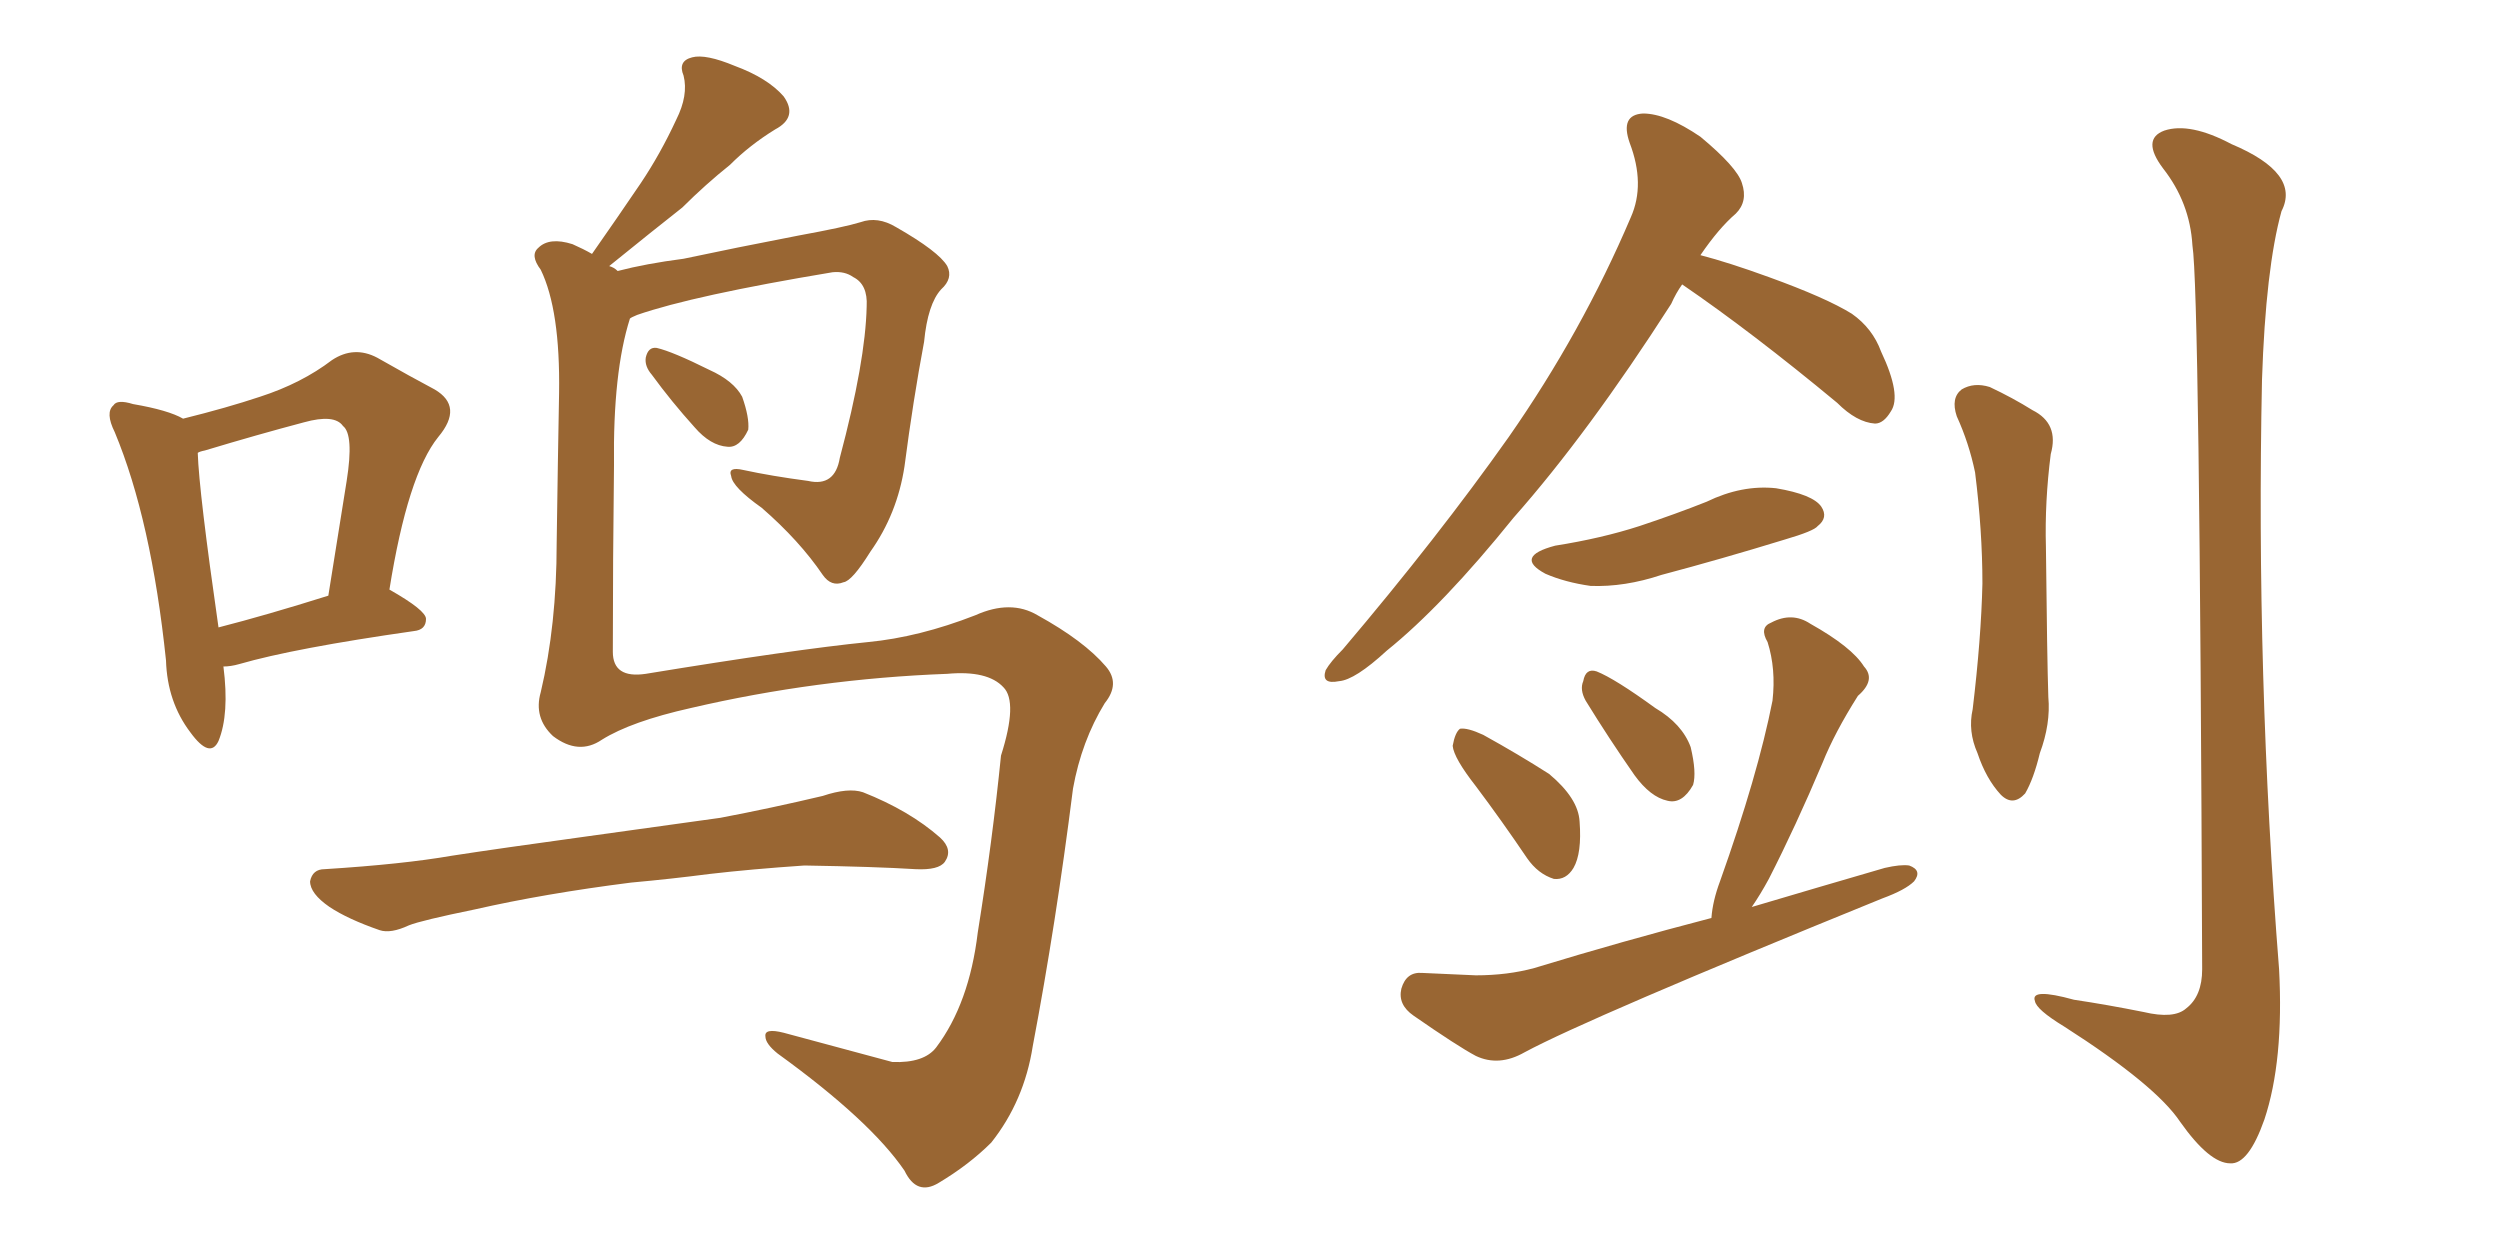 <svg xmlns="http://www.w3.org/2000/svg" xmlns:xlink="http://www.w3.org/1999/xlink" width="300" height="150"><path fill="#996633" padding="10" d="M21.97 50.24L21.97 50.24Q27.25 48.93 31.20 47.61L31.20 47.61Q36.18 46.00 39.84 43.21L39.84 43.21Q42.48 41.46 45.26 42.92L45.26 42.92Q49.37 45.26 52.15 46.73L52.15 46.73Q55.66 48.78 52.59 52.44L52.59 52.44Q48.93 56.98 46.73 70.75L46.73 70.75Q51.12 73.24 51.12 74.27L51.12 74.27Q51.12 75.59 49.66 75.73L49.66 75.73Q35.30 77.78 28.71 79.69L28.71 79.69Q27.69 79.98 26.81 79.98L26.81 79.98Q27.54 85.69 26.22 88.92L26.22 88.92Q25.20 91.11 22.85 87.89L22.85 87.89Q20.07 84.23 19.92 79.25L19.92 79.25Q18.16 62.40 13.77 51.86L13.77 51.86Q12.60 49.51 13.62 48.63L13.62 48.63Q14.06 47.90 15.97 48.49L15.97 48.49Q20.21 49.22 21.97 50.24ZM23.73 54.35L23.73 54.35Q23.88 59.03 26.22 75.29L26.22 75.29Q31.93 73.83 39.40 71.48L39.40 71.48Q40.58 64.01 41.60 57.71L41.60 57.71Q42.48 52.15 41.16 51.12L41.16 51.12Q40.14 49.66 36.47 50.68L36.47 50.68Q30.91 52.15 24.61 54.05L24.61 54.05Q23.88 54.20 23.73 54.35ZM78.22 44.97L78.22 44.97Q77.34 43.95 77.49 42.92L77.49 42.92Q77.78 41.60 78.81 41.75L78.81 41.75Q80.71 42.19 85.11 44.38L85.11 44.38Q88.04 45.70 89.06 47.61L89.06 47.61Q89.94 50.10 89.79 51.56L89.79 51.56Q88.77 53.76 87.30 53.61L87.30 53.61Q85.25 53.47 83.35 51.27L83.35 51.27Q80.57 48.19 78.22 44.97ZM72.22 88.77L72.22 88.77Q69.43 90.67 66.36 88.33L66.36 88.33Q64.01 86.13 64.89 83.06L64.89 83.06Q66.80 75 66.80 65.19L66.80 65.19Q66.94 55.22 67.09 47.17L67.09 47.17Q67.24 37.21 64.89 32.37L64.89 32.37Q63.57 30.62 64.60 29.74L64.60 29.74Q65.92 28.42 68.70 29.30L68.70 29.30Q70.02 29.88 71.04 30.47L71.04 30.47Q74.12 26.07 76.90 21.97L76.90 21.97Q79.25 18.46 81.15 14.36L81.15 14.36Q82.62 11.43 82.03 9.08L82.03 9.08Q81.30 7.32 83.06 6.88L83.06 6.88Q84.67 6.45 88.18 7.91L88.18 7.91Q92.14 9.38 94.04 11.57L94.04 11.57Q95.80 14.06 93.02 15.53L93.02 15.53Q89.94 17.43 87.60 19.78L87.60 19.78Q84.67 22.12 81.88 24.90L81.88 24.90Q78.52 27.54 73.10 31.93L73.10 31.93Q73.68 32.08 74.12 32.52L74.12 32.52Q77.49 31.64 82.03 31.05L82.03 31.05Q88.18 29.74 95.80 28.27L95.80 28.27Q101.37 27.25 103.27 26.66L103.27 26.66Q105.32 25.93 107.52 27.25L107.52 27.25Q112.65 30.18 113.67 31.93L113.67 31.93Q114.40 33.40 112.94 34.72L112.94 34.72Q111.33 36.47 110.89 41.02L110.89 41.02Q109.57 48.05 108.54 55.96L108.54 55.96Q107.67 61.67 104.44 66.21L104.44 66.21Q102.25 69.73 101.22 69.87L101.22 69.87Q99.76 70.46 98.73 68.99L98.73 68.99Q95.95 64.89 91.41 60.94L91.41 60.94Q87.89 58.45 87.74 57.13L87.74 57.13Q87.30 55.96 89.21 56.40L89.21 56.40Q92.58 57.13 96.97 57.71L96.97 57.71Q100.20 58.45 100.78 54.93L100.78 54.93Q103.86 43.36 104.00 36.77L104.00 36.77Q104.15 34.13 102.39 33.25L102.39 33.25Q101.37 32.52 99.90 32.67L99.90 32.67Q83.20 35.45 76.46 37.79L76.46 37.79Q75.73 38.09 75.59 38.23L75.59 38.23Q73.54 44.68 73.68 55.81L73.68 55.81Q73.54 67.24 73.54 78.22L73.54 78.22Q73.54 81.45 77.49 80.86L77.49 80.86Q95.36 77.93 104.15 77.05L104.15 77.05Q110.30 76.46 117.04 73.83L117.04 73.83Q121.29 71.92 124.51 73.83L124.51 73.83Q130.08 76.90 132.71 79.98L132.71 79.98Q134.47 82.03 132.57 84.38L132.57 84.38Q129.79 88.92 128.76 94.63L128.76 94.63Q126.71 110.89 123.93 125.54L123.93 125.54Q122.90 132.13 118.95 137.11L118.95 137.11Q116.31 139.75 112.65 141.94L112.65 141.94Q110.01 143.55 108.54 140.48L108.54 140.48Q104.44 134.47 93.31 126.42L93.31 126.42Q91.85 125.24 91.85 124.37L91.85 124.37Q91.70 123.34 94.04 123.93L94.04 123.93Q100.05 125.54 107.08 127.44L107.08 127.44Q110.89 127.59 112.35 125.68L112.35 125.68Q116.31 120.41 117.33 111.91L117.33 111.91Q119.09 100.93 120.12 90.67L120.12 90.67Q122.17 84.23 120.41 82.47L120.41 82.47Q118.51 80.42 113.67 80.86L113.67 80.86Q98.00 81.45 82.91 84.96L82.91 84.96Q75.73 86.57 72.22 88.77ZM75.73 105.91L75.73 105.91L75.73 105.91Q65.33 107.23 56.98 109.13L56.98 109.13Q50.54 110.45 49.07 111.04L49.07 111.04Q46.88 112.06 45.56 111.62L45.56 111.62Q41.75 110.30 39.55 108.84L39.55 108.84Q37.21 107.23 37.21 105.76L37.21 105.76Q37.50 104.30 38.96 104.30L38.96 104.30Q48.34 103.71 54.20 102.69L54.20 102.69Q59.91 101.81 70.61 100.34L70.61 100.34Q75.88 99.61 86.43 98.14L86.43 98.14Q92.58 96.97 98.73 95.51L98.73 95.51Q101.81 94.48 103.56 95.07L103.56 95.07Q109.13 97.27 112.79 100.49L112.79 100.49Q114.40 101.95 113.38 103.42L113.38 103.42Q112.65 104.44 109.86 104.30L109.86 104.30Q105.03 104.00 96.53 103.86L96.53 103.86Q90.09 104.30 85.11 104.88L85.11 104.88Q80.57 105.47 75.73 105.91ZM201.86 34.13L201.86 34.13Q201.12 35.16 200.54 36.47L200.54 36.47Q190.58 52.00 181.64 62.11L181.64 62.11Q173.14 72.66 166.41 78.08L166.41 78.08Q162.60 81.59 160.69 81.74L160.69 81.74Q158.50 82.18 159.08 80.42L159.08 80.42Q159.67 79.39 161.13 77.93L161.13 77.93Q172.56 64.45 181.05 52.44L181.05 52.44Q189.84 39.84 195.70 26.07L195.70 26.07Q197.46 22.12 195.56 17.14L195.56 17.14Q194.38 13.77 197.17 13.62L197.17 13.62Q199.95 13.62 204.05 16.41L204.05 16.41Q208.45 20.07 209.03 21.97L209.03 21.97Q209.77 24.17 208.30 25.63L208.30 25.63Q206.25 27.39 204.05 30.62L204.05 30.62Q207.42 31.49 212.26 33.25L212.26 33.25Q219.14 35.74 222.22 37.65L222.22 37.65Q224.71 39.40 225.73 42.19L225.73 42.19Q228.22 47.46 226.90 49.37L226.90 49.37Q226.03 50.83 225 50.83L225 50.83Q222.80 50.68 220.46 48.34L220.46 48.34Q210.21 39.84 201.86 34.13ZM186.62 65.48L186.62 65.48Q192.19 64.60 196.73 63.13L196.73 63.13Q201.12 61.67 204.79 60.21L204.79 60.21Q209.03 58.15 213.13 58.59L213.13 58.59Q217.53 59.33 218.55 60.79L218.55 60.79Q219.43 62.11 218.12 63.13L218.12 63.13Q217.68 63.72 214.16 64.75L214.16 64.75Q206.54 67.09 199.37 68.99L199.37 68.99Q194.97 70.46 190.87 70.31L190.87 70.31Q187.79 69.87 185.45 68.85L185.45 68.85Q181.64 66.80 186.62 65.48ZM177.10 94.34L177.10 94.34Q174.46 90.97 174.32 89.50L174.32 89.50Q174.61 87.89 175.20 87.45L175.20 87.45Q176.07 87.30 177.98 88.18L177.98 88.18Q182.23 90.53 185.89 92.87L185.89 92.87Q189.40 95.80 189.55 98.58L189.55 98.58Q189.84 102.39 188.82 104.15L188.82 104.15Q187.94 105.62 186.47 105.47L186.47 105.47Q184.57 104.88 183.25 102.98L183.25 102.98Q180.18 98.44 177.10 94.34ZM190.28 84.08L190.28 84.08Q189.55 82.76 189.99 81.74L189.99 81.74Q190.28 80.13 191.60 80.57L191.60 80.57Q193.80 81.45 198.63 84.96L198.63 84.96Q201.86 86.87 202.88 89.65L202.88 89.65Q203.61 92.72 203.17 94.19L203.17 94.19Q201.86 96.53 200.10 96.09L200.10 96.09Q198.05 95.65 196.14 93.02L196.14 93.02Q193.07 88.62 190.28 84.08ZM205.37 110.16L205.37 110.16Q205.52 108.11 206.40 105.76L206.40 105.76Q210.94 93.02 212.70 84.08L212.70 84.08Q213.13 80.27 212.11 77.05L212.11 77.05Q211.08 75.29 212.55 74.71L212.55 74.71Q215.04 73.39 217.24 74.85L217.24 74.85Q222.22 77.64 223.68 79.98L223.68 79.98Q225.15 81.59 222.95 83.50L222.95 83.50Q220.17 87.89 218.70 91.55L218.70 91.55Q215.48 99.17 212.26 105.47L212.26 105.47Q211.23 107.37 210.21 108.84L210.21 108.84Q218.12 106.49 226.17 104.15L226.17 104.15Q228.08 103.71 229.10 103.86L229.10 103.86Q230.71 104.44 229.69 105.76L229.69 105.76Q228.66 106.79 225.88 107.81L225.88 107.81Q190.58 122.17 182.96 126.27L182.96 126.27Q179.88 128.03 177.10 126.71L177.10 126.71Q174.90 125.54 169.63 121.88L169.63 121.88Q167.72 120.56 168.16 118.65L168.16 118.65Q168.75 116.60 170.65 116.75L170.65 116.75Q173.88 116.89 177.10 117.04L177.10 117.04Q180.91 117.04 184.13 116.16L184.13 116.16Q194.68 112.94 205.37 110.16ZM234.81 49.95L234.81 49.95Q234.08 47.75 235.40 46.73L235.40 46.73Q236.87 45.85 238.77 46.44L238.77 46.44Q241.55 47.75 243.90 49.22L243.90 49.22Q247.12 50.83 246.09 54.49L246.09 54.49Q245.36 60.21 245.51 65.63L245.51 65.63Q245.65 79.10 245.80 83.64L245.80 83.64Q246.09 86.87 244.78 90.38L244.78 90.38Q244.04 93.46 243.02 95.21L243.02 95.21Q241.55 96.83 240.09 95.36L240.09 95.36Q238.33 93.46 237.30 90.38L237.30 90.38Q236.13 87.74 236.72 85.11L236.72 85.11Q237.74 76.61 237.89 70.02L237.89 70.02Q237.89 63.72 237.01 56.69L237.01 56.69Q236.28 53.17 234.81 49.95ZM263.09 29.44L263.09 29.44L263.09 29.44Q262.79 24.32 259.57 20.21L259.57 20.21Q256.93 16.70 259.72 15.67L259.72 15.67Q262.79 14.65 267.77 17.29L267.77 17.29Q276.12 20.80 273.78 25.34L273.78 25.34Q271.88 32.23 271.44 45.56L271.44 45.56Q270.70 81.01 273.49 116.31L273.49 116.31Q274.07 127.29 271.73 134.33L271.73 134.33Q269.82 139.75 267.63 139.60L267.63 139.60Q265.14 139.60 261.62 134.62L261.62 134.62Q258.69 130.22 247.71 123.19L247.71 123.19Q244.34 121.14 244.19 120.12L244.19 120.12Q243.60 118.51 248.88 119.97L248.88 119.97Q252.83 120.56 257.23 121.44L257.23 121.44Q260.89 122.31 262.35 121.00L262.35 121.00Q264.26 119.53 264.26 116.31L264.26 116.31Q263.96 34.86 263.09 29.44Z"/></svg>